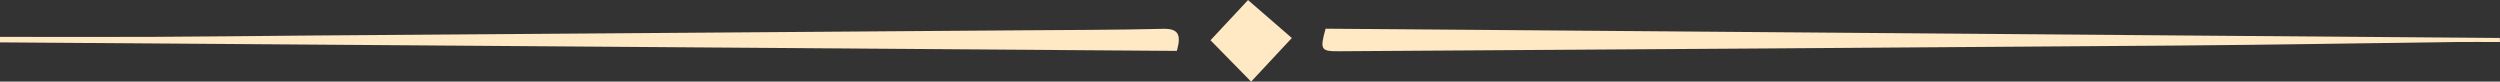 <svg width="490" height="16" viewBox="0 0 490 16" fill="none" xmlns="http://www.w3.org/2000/svg">
<rect x="0" y="0" width="490" height="16" fill="#333333" stroke="none"/>
<g clip-path="url(#clip0_2005_6772)">
<path d="M490 8.235C487.048 8.235 484.095 8.207 481.157 8.235C463.101 8.47 445.045 8.788 426.989 8.926C372.134 9.34 317.293 9.686 262.438 10.045C258.882 10.073 258.676 9.727 259.815 5.624C336.475 6.231 413.217 6.839 489.958 7.447C489.972 7.71 489.986 7.972 490 8.221V8.235Z" fill="#FFE9C4"/>
<path d="M5.90011e-05 7.226C9.886 7.226 19.773 7.268 29.659 7.226C39.943 7.185 50.241 7.047 60.526 6.964C79.502 6.826 98.478 6.687 117.454 6.549C145.012 6.342 172.57 6.149 200.128 5.941C209.396 5.872 218.651 5.872 227.905 5.651C230.844 5.582 231.612 6.632 230.665 9.976C153.882 9.423 76.934 8.87 -0.014 8.304C-0.014 7.945 -0.014 7.585 -0.014 7.226H5.90011e-05Z" fill="#FFE9C4"/>
<path d="M245.22 16C242.625 13.347 240.153 10.833 237.256 7.89C239.81 5.154 242.323 2.473 244.616 0.014C247.705 2.694 250.575 5.181 253.197 7.447C250.328 10.529 247.856 13.181 245.206 16.014L245.22 16Z" fill="#FFE9C4"/>
</g>
<defs>
<clipPath id="clip0_2005_6772">
<rect width="490" height="16" fill="white"/>
</clipPath>
</defs>
</svg>
